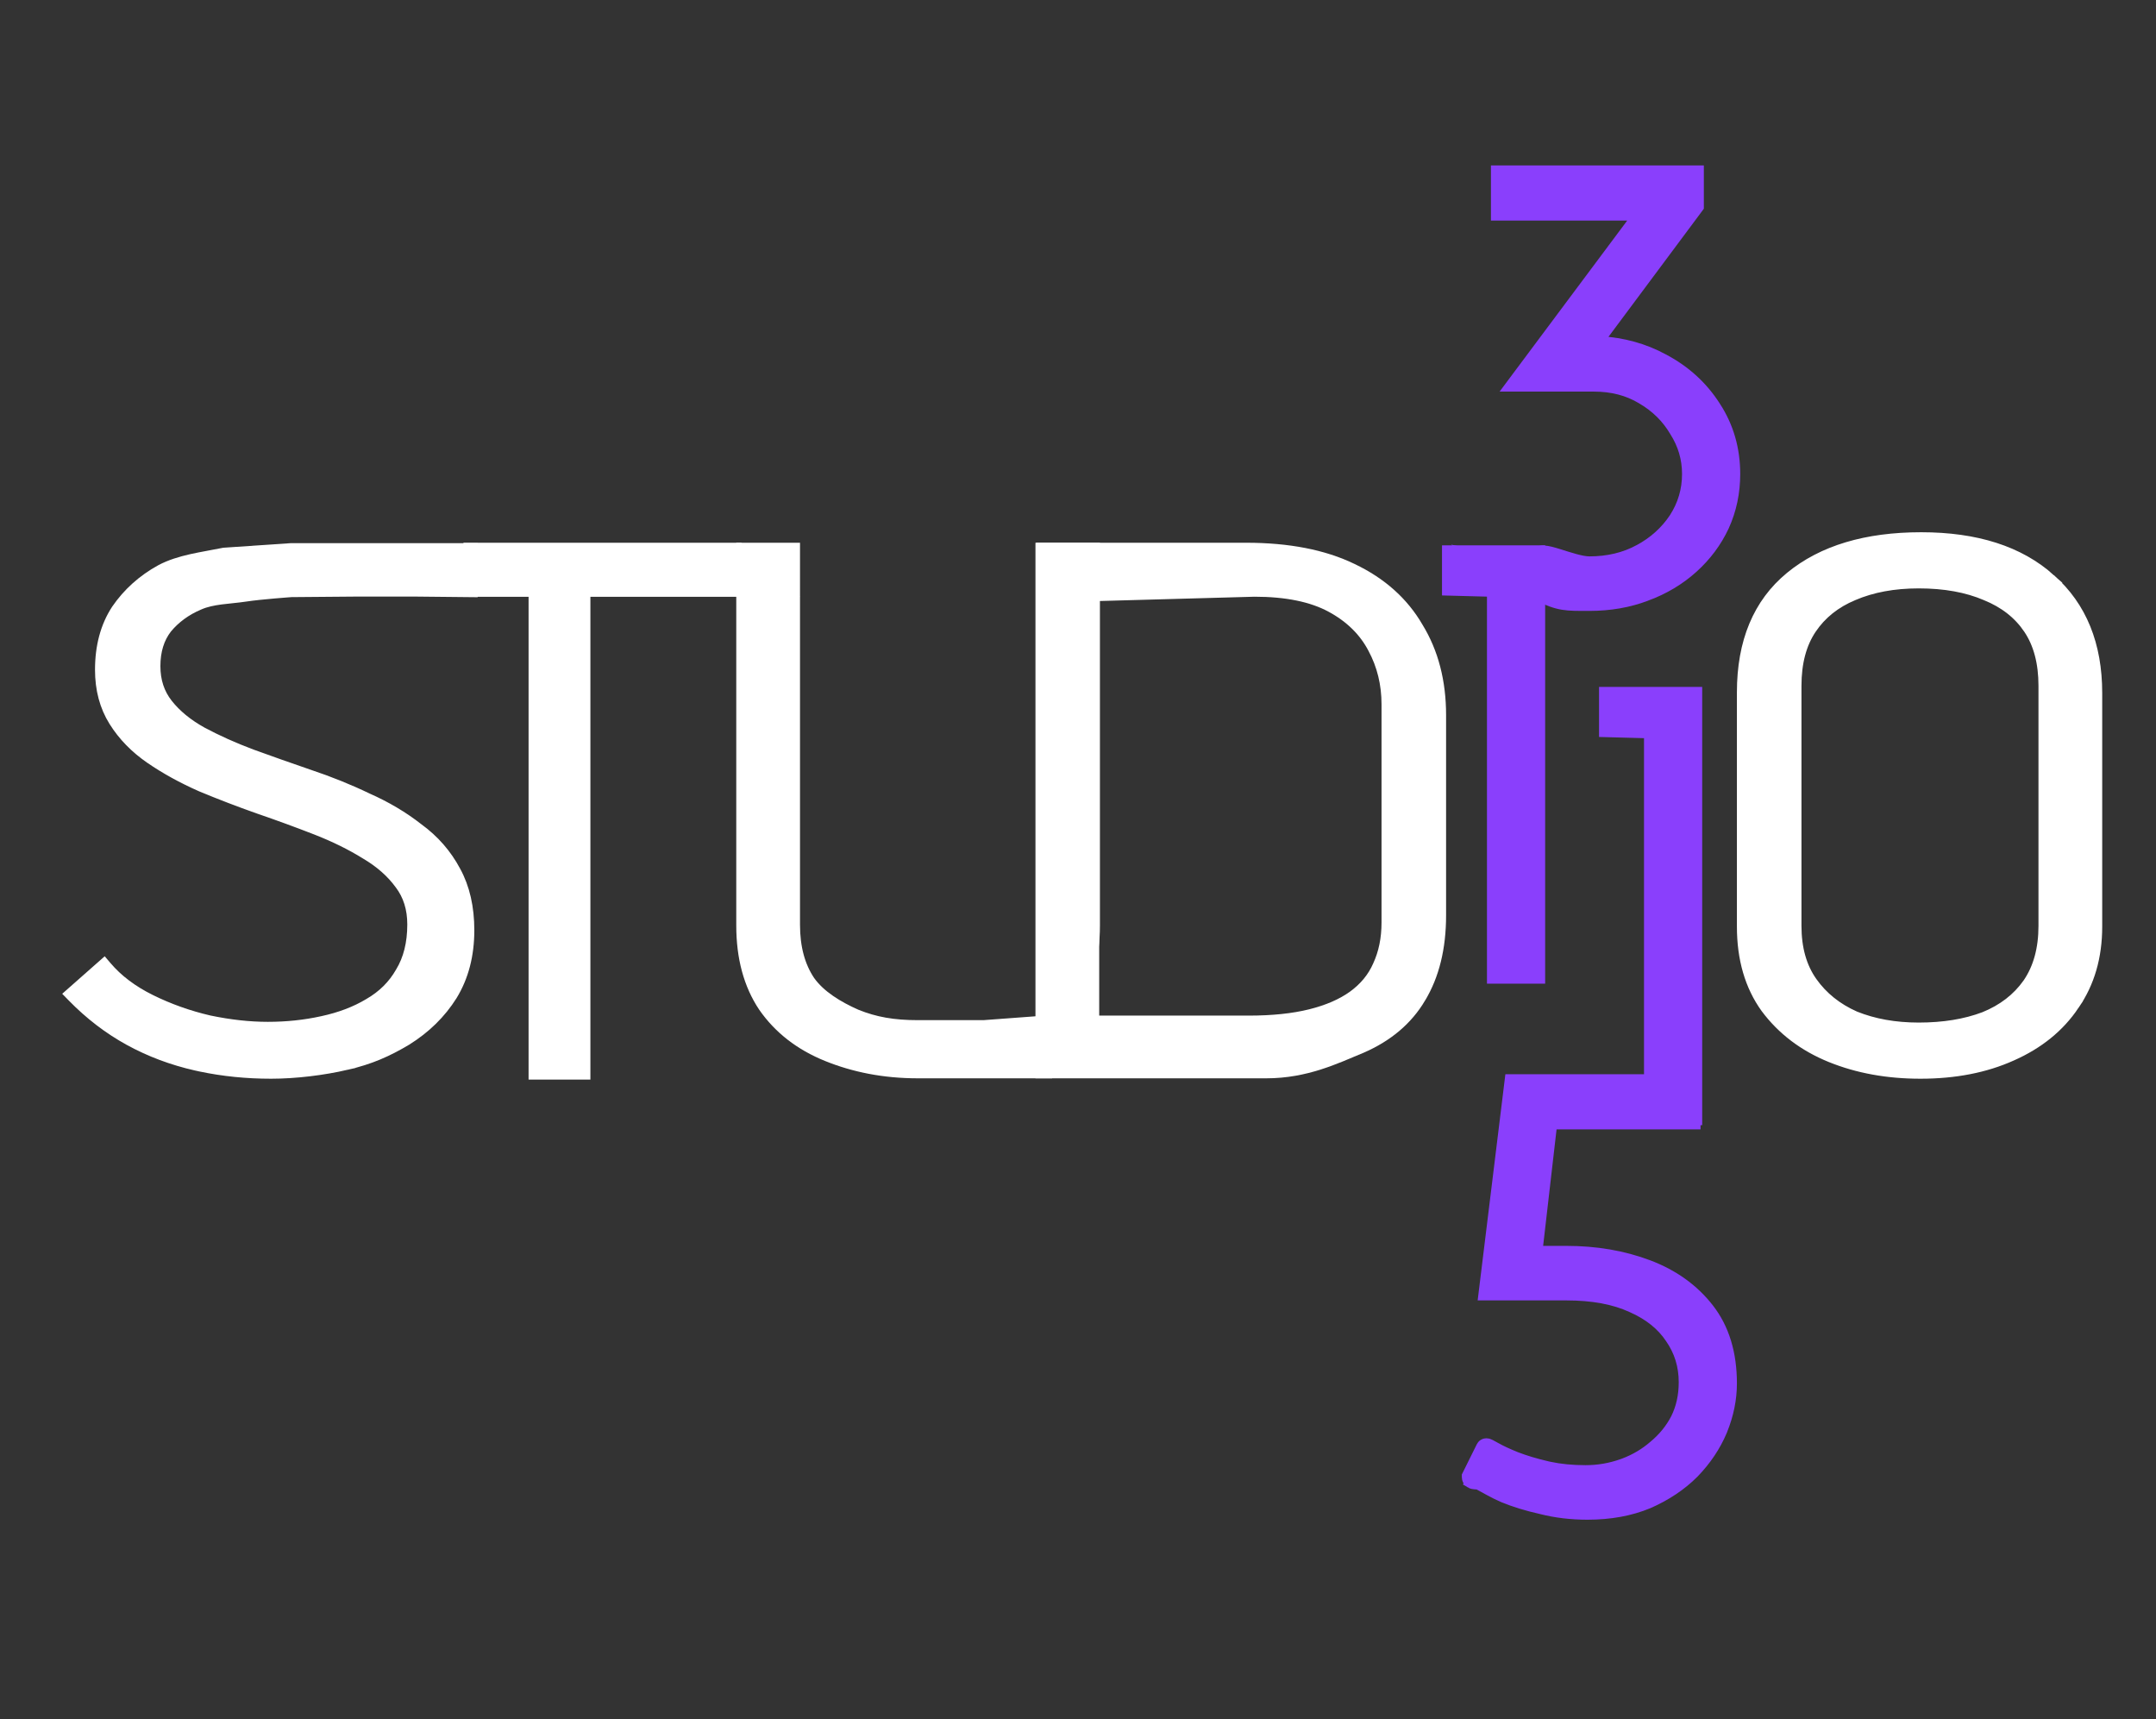 <?xml version="1.0" encoding="UTF-8"?> <svg xmlns="http://www.w3.org/2000/svg" width="735" height="586" viewBox="0 0 735 586" fill="none"><rect x="0" y="0" width="735" height="586" fill="#333333" stroke="none"/><g clip-path="url(#clip0_53_27)"><path d="M972.628 -226H-242V800.2H972.628V-226Z" stroke="#8A3FFC"></path><path d="M525.257 187.388V333.793H508.419V201.907L495.14 201.555L494.55 201.54L493.09 201.5V187.388H525.257Z" fill="#8A3FFC" stroke="#8A3FFC" stroke-width="3"></path><path d="M578.796 235.632V382.037H561.958V250.15L548.679 249.799L548.089 249.783L546.629 249.744V235.632H578.796Z" fill="#8A3FFC" stroke="#8A3FFC" stroke-width="3"></path><path d="M161.351 186.638V202.051L159.836 202.036L141.832 201.854H121.074L99.344 202.035C99.327 202.036 99.306 202.038 99.281 202.04C99.205 202.045 99.091 202.054 98.945 202.064C98.653 202.086 98.228 202.117 97.702 202.157C96.649 202.238 95.188 202.354 93.559 202.495C90.288 202.779 86.381 203.163 83.718 203.568C82.322 203.781 80.912 203.935 79.528 204.079C78.135 204.224 76.777 204.359 75.436 204.534C72.751 204.884 70.255 205.384 68.018 206.371L68.007 206.376L67.997 206.38C63.526 208.275 59.892 210.941 57.063 214.371C54.505 217.695 53.181 221.894 53.181 227.069C53.181 232.056 54.586 236.267 57.353 239.78C60.203 243.397 64.061 246.579 68.972 249.31C74.147 252.083 79.795 254.617 85.915 256.909C92.265 259.218 98.801 261.526 105.525 263.834C112.51 266.167 119.125 268.836 125.364 271.842C131.812 274.692 137.613 278.132 142.76 282.169C148.164 286.095 152.423 290.966 155.521 296.771C158.663 302.492 160.2 309.282 160.2 317.084C160.2 325.583 158.273 333.055 154.363 339.441L154.358 339.45L154.354 339.458C150.479 345.613 145.254 350.73 138.708 354.81L138.696 354.817L138.684 354.824C132.204 358.694 126.278 361.321 118.239 363.18L118.24 363.181C110.273 365.024 100.771 366.195 92.41 366.195C84.062 366.195 76.036 365.387 68.335 363.766L66.8 363.431C58.617 361.583 50.994 358.724 43.938 354.852C36.873 350.974 30.388 346.005 24.485 339.954L23.384 338.825L24.565 337.782L34.397 329.103L35.543 328.091L36.533 329.256C40.313 333.705 45.289 337.471 51.502 340.536C57.76 343.623 64.39 345.982 71.394 347.61C78.413 349.077 85.044 349.805 91.287 349.805C97.74 349.805 103.903 349.154 109.783 347.856L109.793 347.854C115.836 346.561 121.107 344.549 125.626 341.836L125.638 341.829L125.648 341.822C130.3 339.138 133.846 335.606 136.329 331.223L136.353 331.184C138.99 326.837 140.348 321.499 140.348 315.101C140.348 309.761 138.93 305.296 136.156 301.622L136.146 301.61L136.139 301.599C133.281 297.655 129.419 294.234 124.514 291.347L124.498 291.338L124.483 291.329C119.516 288.244 113.89 285.473 107.596 283.021C101.249 280.549 94.714 278.159 87.991 275.852L87.978 275.848C81.4 273.524 74.913 271.034 68.522 268.379L68.507 268.372L68.491 268.366C62.05 265.523 56.256 262.338 51.113 258.808C45.902 255.229 41.726 250.95 38.612 245.966C35.447 240.901 33.89 234.997 33.89 228.309C33.89 220.305 35.725 213.394 39.47 207.651L39.489 207.622C43.372 201.968 48.418 197.43 54.608 194.015L54.617 194.011L54.626 194.006C57.888 192.261 61.496 191.187 65.15 190.363C68.738 189.555 72.642 188.937 76.171 188.218L76.269 188.197L76.368 188.19L99.191 186.642L99.242 186.638H161.351Z" fill="white" stroke="white" stroke-width="3"></path><path d="M252.085 186.5L252.516 186.896L266.016 199.326L268.844 201.93H199.772V366.5H198.271L183.198 366.499H181.698V201.93H159.5V186.5H252.085Z" fill="white" stroke="white" stroke-width="3"></path><path d="M271.229 186.5V315.211C271.229 322.914 272.953 329.213 276.302 334.199C279.806 339.138 285.785 342.796 292.063 345.569C298.401 348.123 304.539 349.233 312.986 349.233H335.31L354.743 347.79V186.5H373.475V315.459C373.475 326.274 370.887 335.507 365.636 343.073L365.637 343.074C363.335 346.513 361.35 351.906 359.926 356.565C359.221 358.871 358.665 360.954 358.286 362.46C358.097 363.213 357.952 363.82 357.854 364.238C357.806 364.447 357.77 364.608 357.745 364.717C357.733 364.771 357.724 364.812 357.718 364.839C357.715 364.852 357.712 364.863 357.711 364.869C357.71 364.872 357.71 364.875 357.71 364.876L357.709 364.878L357.452 366.059H312.986C301.19 366.059 290.98 363.957 281.807 360.245C272.576 356.509 265.309 350.88 260.072 343.345L260.057 343.323C254.988 335.751 252.5 326.433 252.5 315.459V186.5H271.229Z" fill="white" stroke="white" stroke-width="3"></path><path d="M424.818 186.5C439.203 186.5 451.334 188.837 461.146 193.593H461.146C471.11 198.331 478.646 205.046 483.681 213.75C488.903 222.287 491.485 232.322 491.485 243.794V311.986C491.485 323.097 489.196 332.552 484.534 340.275L484.535 340.276C480.045 347.859 473.228 353.593 464.176 357.504L464.165 357.509L464.154 357.513C455.439 361.114 445.335 366.058 431.681 366.058L394.813 366.059H354.5V186.5H424.818ZM373.23 203.406V347.684H425.661C433.817 347.684 440.805 346.947 446.648 345.496C452.502 344.043 457.277 341.96 461.018 339.288C464.939 336.457 467.754 333.025 469.51 328.994L469.523 328.965C471.48 324.724 472.475 319.902 472.475 314.467V240.074C472.475 233.199 470.938 226.914 467.877 221.191L467.869 221.176C464.84 215.356 460.107 210.685 453.6 207.174C447.154 203.696 438.533 201.899 427.633 201.898L373.23 203.406Z" fill="white" stroke="white" stroke-width="3"></path><path d="M654.957 182.918C673.738 182.918 688.561 187.61 699.217 197.188H699.216C709.89 206.617 715.163 219.703 715.163 236.244V315.845C715.163 326.181 712.569 335.16 707.325 342.715L707.326 342.716C702.283 350.252 695.121 356.043 685.909 360.111C676.879 364.182 666.457 366.195 654.677 366.195C643.463 366.195 633.248 364.349 624.059 360.63C614.834 356.897 607.395 351.279 601.79 343.771L601.783 343.762L601.775 343.751C596.314 336.174 593.627 326.841 593.627 315.845V235.996C593.627 218.794 599.09 205.51 610.187 196.401C621.209 187.354 636.191 182.918 654.957 182.918ZM654.114 199.06C645.662 199.06 638.287 200.439 631.953 203.154L631.945 203.158L631.938 203.161C625.82 205.703 621.1 209.49 617.719 214.516C614.367 219.499 612.638 225.882 612.638 233.765V315.597C612.638 323.292 614.451 329.583 617.98 334.567C621.553 339.614 626.38 343.494 632.508 346.203C638.852 348.759 646.046 350.053 654.114 350.053C662.585 350.053 669.981 348.833 676.33 346.432C682.631 343.884 687.532 340.091 691.091 335.063C694.622 329.912 696.434 323.454 696.434 315.597V233.765C696.434 225.882 694.704 219.499 691.353 214.516C687.979 209.501 683.174 205.712 676.866 203.167L676.852 203.161L676.837 203.154C670.512 200.442 662.95 199.06 654.114 199.06Z" fill="white" stroke="white" stroke-width="3"></path><path d="M579.358 57.893V70.648L579.065 71.045L578.945 71.207L578.941 71.212L545.521 116.096C553.409 116.564 560.64 118.564 567.185 122.12H567.186C574.707 126.074 580.694 131.531 585.105 138.482H585.106C589.548 145.34 591.758 153.055 591.758 161.566C591.758 167.934 590.5 173.913 587.973 179.475L587.97 179.484L587.952 179.521C585.424 184.931 581.869 189.694 577.31 193.804C572.741 197.92 567.398 201.099 561.306 203.353L561.305 203.352C555.334 205.615 548.845 206.737 541.859 206.737C537.888 206.737 535.209 206.777 532.664 206.352C530.043 205.914 527.633 205.001 524.042 203.279L523.991 203.255L523.957 203.235C520.048 201.27 519.16 199.066 518.273 198.138C517.857 197.702 517.211 197.181 515.852 196.578C514.901 196.773 513.926 196.904 512.978 196.914H512.977C511.092 196.934 508.938 196.481 507.487 194.728L506.217 193.63V193.629L504.441 192.093L500.062 188.303L505.73 189.49L508.026 189.972L509.432 190.276C512.315 190.921 514.494 191.548 516.181 192.172C516.65 192.045 517.126 191.9 517.602 191.74C519.268 191.179 520.852 190.475 522.028 189.906L522.029 189.905C522.366 189.742 522.667 189.59 522.926 189.457C523.07 188.989 523.346 188.527 523.815 188.145C524.701 187.424 525.804 187.411 526.413 187.444H526.412C527.769 187.515 529.581 188.036 531.302 188.568H531.303C533.142 189.136 535.063 189.776 536.972 190.294C538.892 190.816 540.574 191.147 541.859 191.147C548.16 191.147 553.746 189.795 558.666 187.134H558.667C563.637 184.448 567.58 180.886 570.535 176.45C573.462 171.922 574.92 166.976 574.92 161.566C574.92 156.423 573.535 151.672 570.748 147.271L570.734 147.252L570.7 147.194C568.042 142.655 564.338 138.988 559.542 136.185L559.535 136.182L559.486 136.153C554.891 133.393 549.563 131.984 543.438 131.984H514.216L516.002 129.587L516.726 128.616H516.727L557.721 73.686H509.771V57.893H579.358Z" fill="#8A3FFC" stroke="#8A3FFC" stroke-width="3"></path><path d="M578.231 367.668V383.461H529.311L524.386 426.17H533.97C544.111 426.17 553.459 427.762 561.989 430.975C570.581 434.213 577.526 439.173 582.746 445.873C588.054 452.685 590.63 461.297 590.63 471.543C590.63 476.945 589.529 482.321 587.362 487.662L587.357 487.686L587.311 487.797C585.098 493.065 581.865 497.887 577.64 502.259L577.615 502.283C573.352 506.551 568.166 510.01 562.094 512.677L562.072 512.685L562.054 512.692C555.894 515.253 548.925 516.511 541.185 516.511C535.621 516.511 530.341 515.884 525.353 514.622H525.352C520.479 513.522 516.172 512.209 512.444 510.671L512.425 510.664L512.396 510.651C508.961 509.171 505.88 507.305 503.971 506.307C503.575 506.197 503.274 506.209 502.594 506.141V506.141C502.341 506.117 501.686 506.056 501.087 505.69L501.088 505.689C500.771 505.496 500.467 505.219 500.238 504.847L500.145 504.682C499.915 504.237 499.852 503.795 499.852 503.434V502.942L500.007 502.628L500.07 502.5L500.071 502.499L504.806 492.951C504.953 492.65 505.19 492.341 505.545 492.107L505.554 492.101C506.056 491.775 506.546 491.754 506.731 491.754C506.922 491.754 507.096 491.78 507.23 491.809L507.494 491.882L507.503 491.885L507.511 491.888C507.749 491.967 508.005 492.083 508.238 492.198C508.718 492.433 509.388 492.801 510.22 493.277L510.221 493.278C511.753 494.157 513.982 495.198 516.951 496.402H516.95C519.991 497.574 523.491 498.626 527.461 499.554L528.192 499.719C531.879 500.515 535.981 500.921 540.507 500.921C544.778 500.921 548.899 500.216 552.878 498.807L553.617 498.537C557.286 497.145 560.57 495.199 563.479 492.696L563.494 492.682L563.516 492.665C566.761 489.995 569.28 486.9 571.097 483.375C572.881 479.777 573.793 475.711 573.793 471.137C573.793 465.595 572.263 460.67 569.212 456.296L569.201 456.281L569.191 456.266L569.184 456.255V456.254C566.298 451.922 562.005 448.444 556.175 445.871L556.151 445.864L556.08 445.831C550.275 443.151 542.934 441.759 533.97 441.759H505.442L505.646 440.078L505.729 439.397V439.394L514.295 369.518L514.36 368.985L514.522 367.668H578.231Z" fill="#8A3FFC" stroke="#8A3FFC" stroke-width="3"></path></g><defs><clipPath id="clip0_53_27"><rect width="735" height="586" fill="white"></rect></clipPath></defs></svg> 